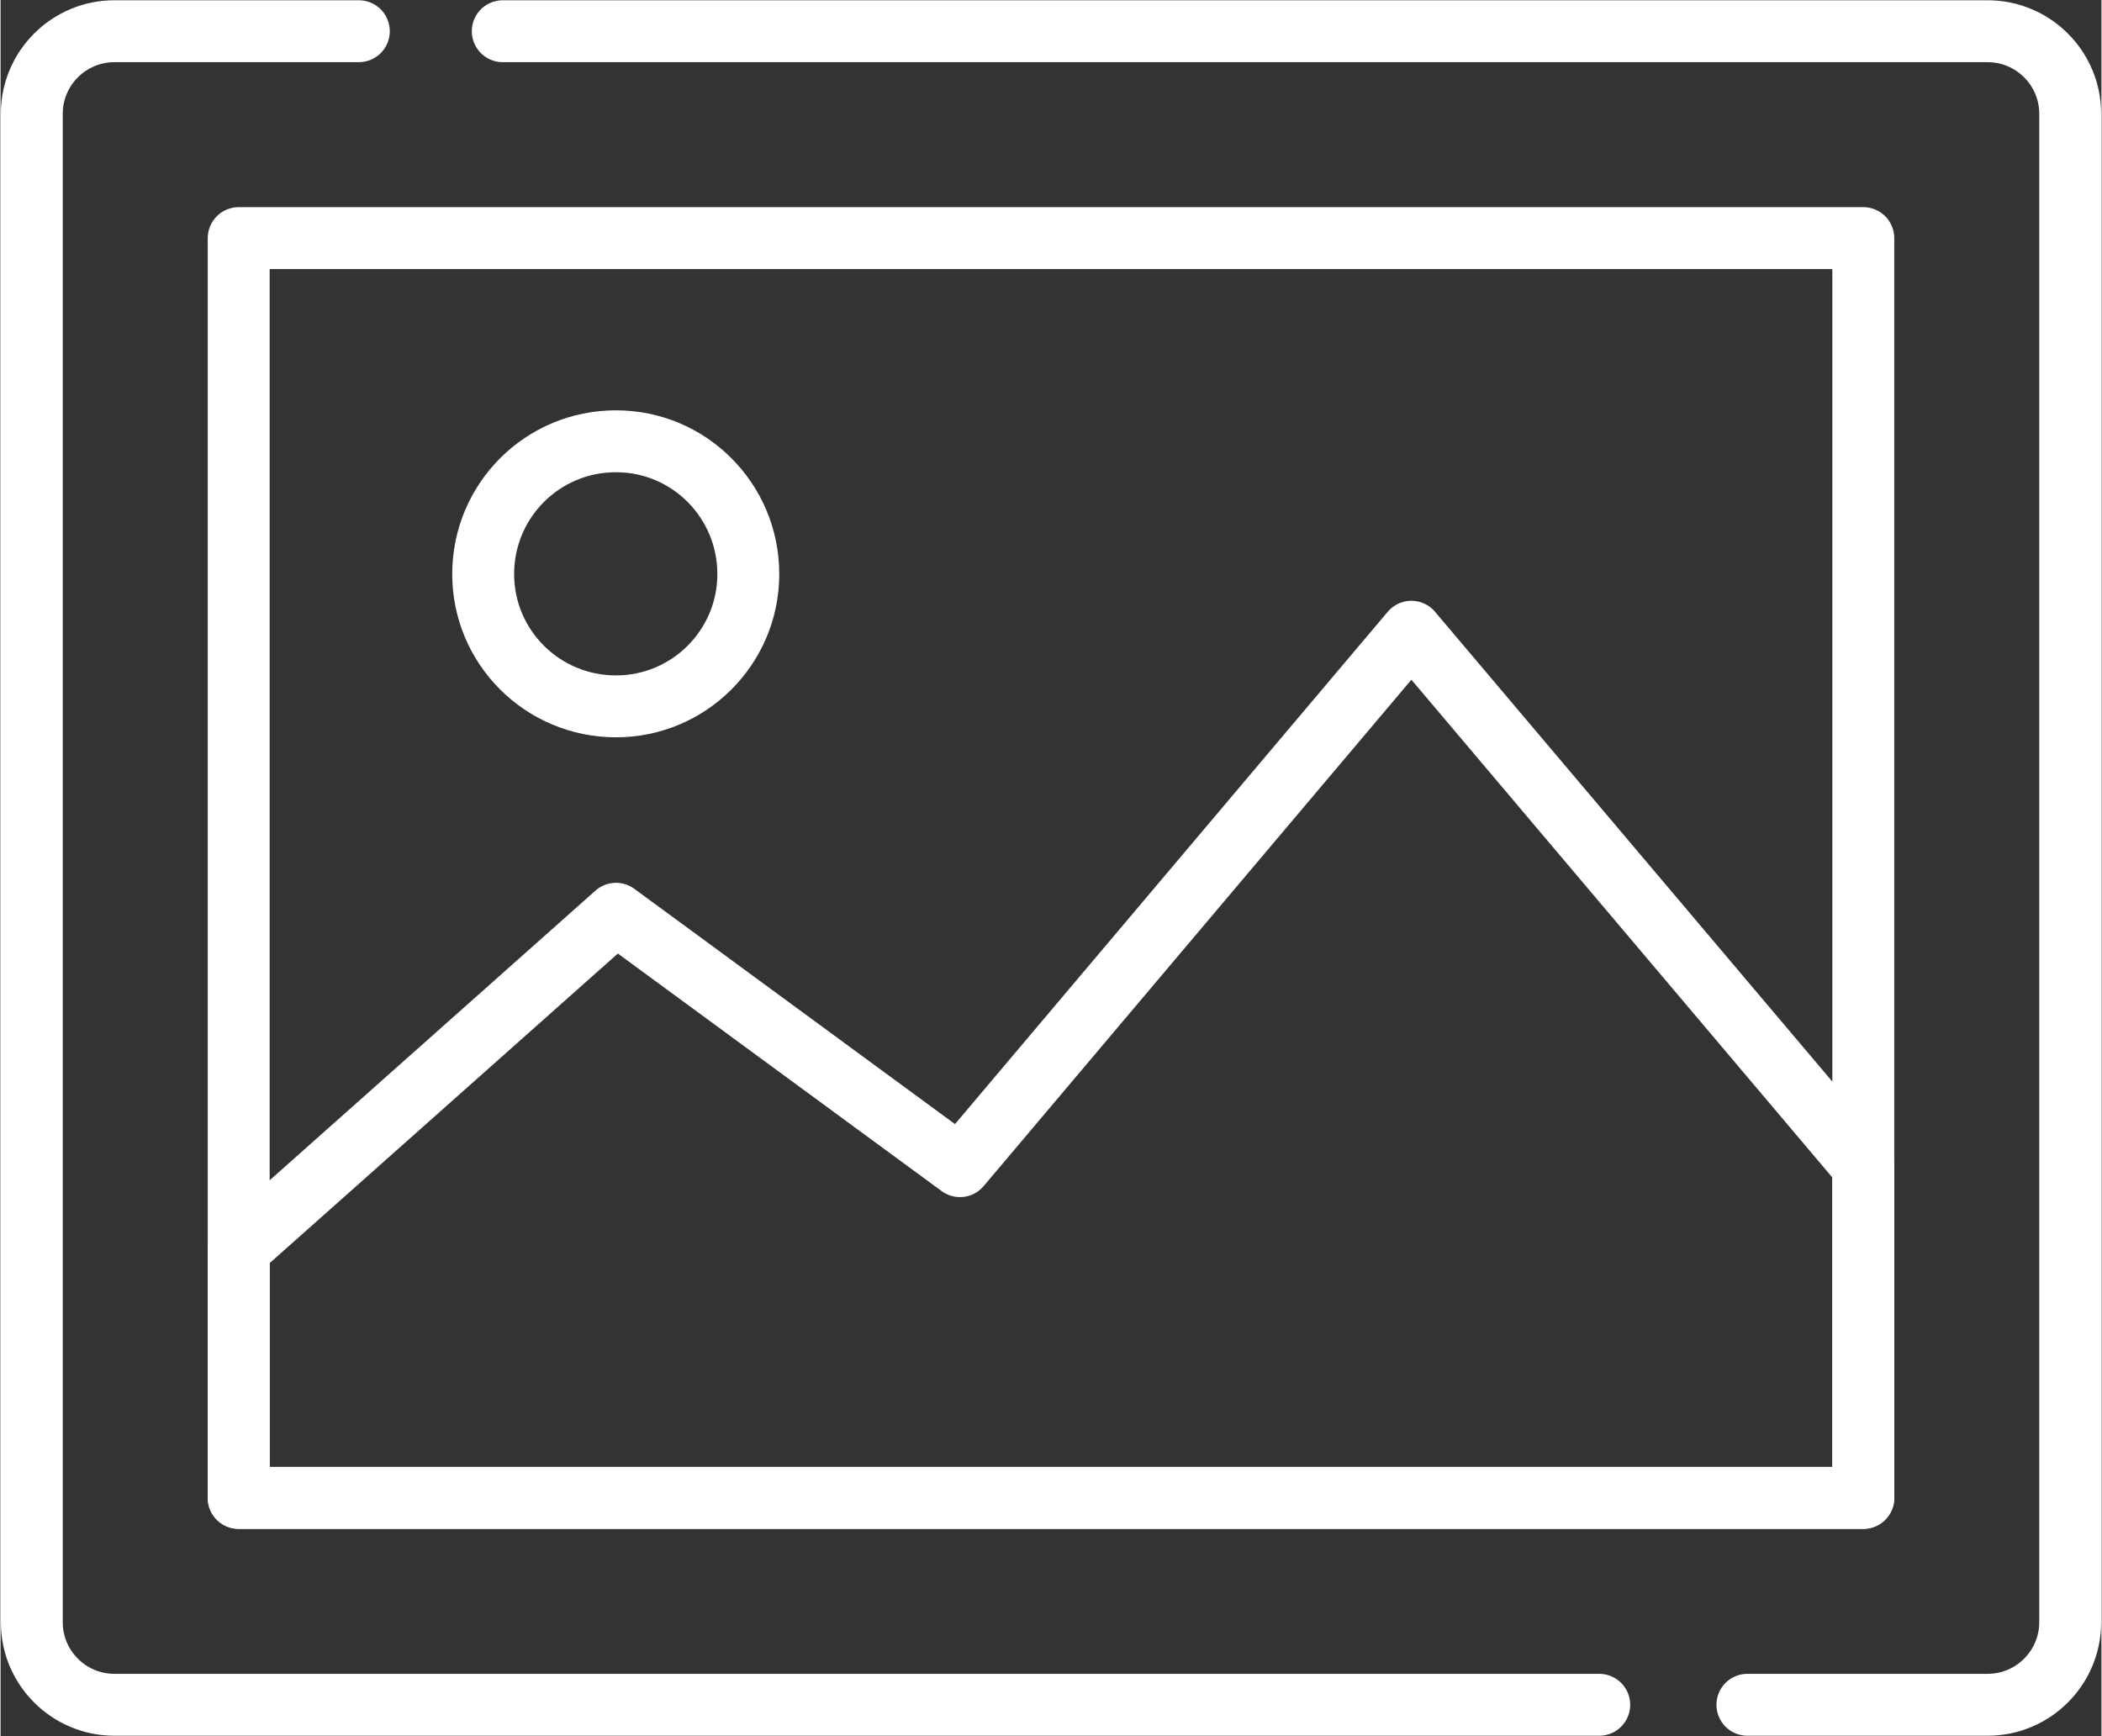 <?xml version="1.0" encoding="UTF-8"?> <svg xmlns="http://www.w3.org/2000/svg" xmlns:xlink="http://www.w3.org/1999/xlink" xmlns:xodm="http://www.corel.com/coreldraw/odm/2003" xml:space="preserve" width="500px" height="413px" version="1.1" style="shape-rendering:geometricPrecision; text-rendering:geometricPrecision; image-rendering:optimizeQuality; fill-rule:evenodd; clip-rule:evenodd" viewBox="0 0 39.7 32.81"><rect x="0" y="0" width="39.7" height="32.81" fill="#333333" stroke="none"/> <defs> <style type="text/css"> .str0 {stroke:white;stroke-width:1.17;stroke-linecap:round;stroke-linejoin:round;stroke-miterlimit:22.926} .fil0 {fill:none;fill-rule:nonzero} </style> </defs> <g id="Слой_x0020_1">  <g id="_2507166829216"> <path id="path1869" class="fil0 str0" d="M30.21 32.22l-28.06 0c-0.86,0 -1.56,-0.7 -1.56,-1.56l0 -28.51c0,-0.86 0.7,-1.56 1.56,-1.56l4.62 0"></path> <path id="path1873" class="fil0 str0" d="M9.49 0.59l28.06 0c0.86,0 1.56,0.7 1.56,1.56l0 28.51c0,0.86 -0.7,1.56 -1.56,1.56l-4.54 0"></path> <polygon id="path1875" class="fil0 str0" points="35.2,28.31 4.5,28.31 4.5,4.5 35.2,4.5 "></polygon> <polygon id="path1879" class="fil0 str0" points="35.2,22.04 26.66,11.94 18.13,22.04 11.63,17.27 4.5,23.61 4.5,28.31 35.2,28.31 "></polygon> <path id="path1883" class="fil0 str0" d="M14.13 10.85c0,1.38 -1.12,2.5 -2.5,2.5 -1.39,0 -2.51,-1.12 -2.51,-2.5 0,-1.39 1.12,-2.51 2.51,-2.51 1.38,0 2.5,1.12 2.5,2.51z"></path> </g> </g> </svg> 